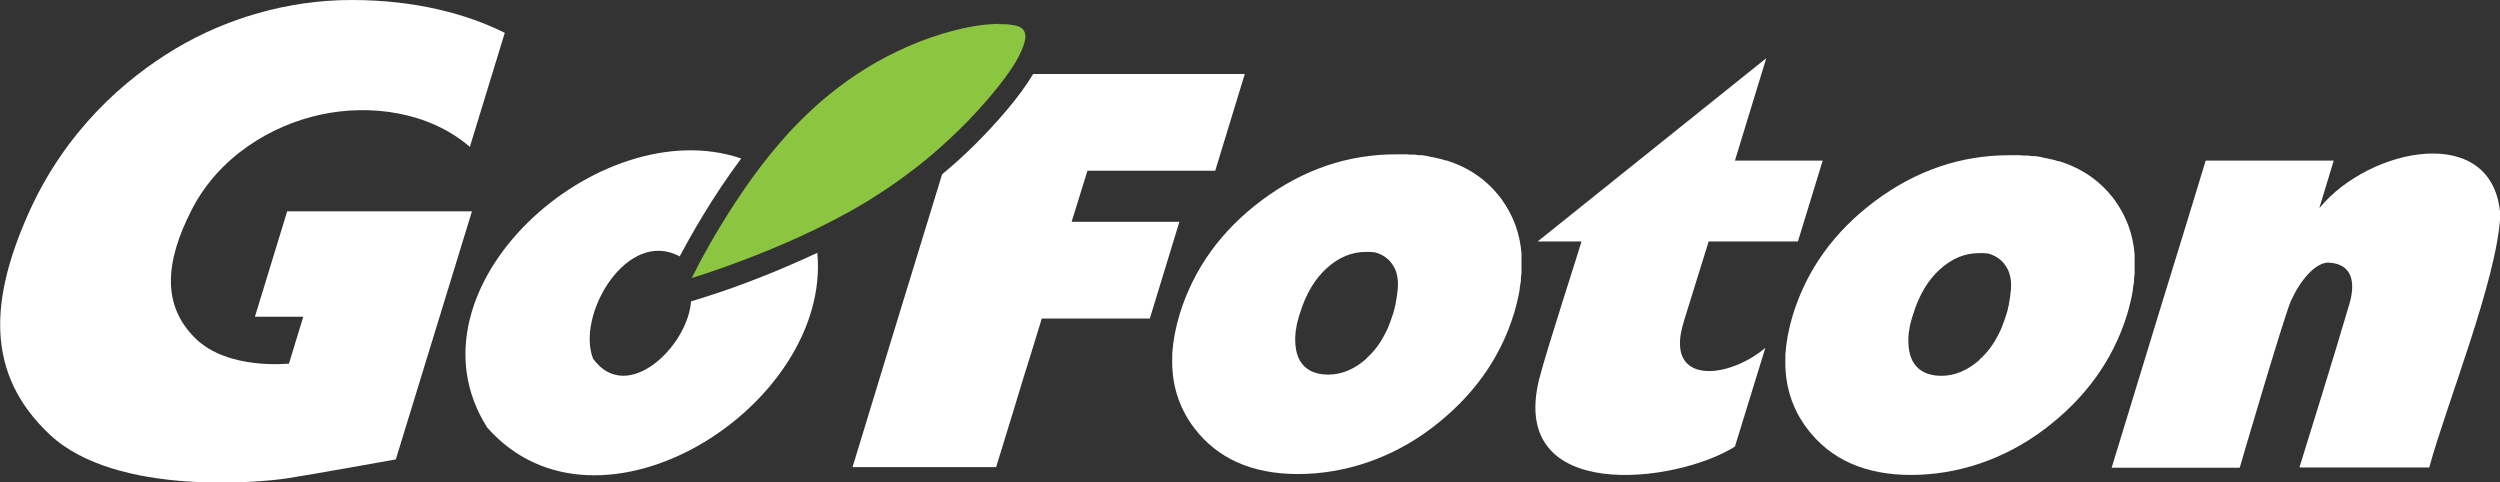 <?xml version="1.0" encoding="UTF-8"?>
<svg xmlns="http://www.w3.org/2000/svg" id="Layer_1" data-name="Layer 1" version="1.1" viewBox="0 0 837.5 161.6">
  <rect x="0" y="0" width="837.5" height="161.6" fill="#333333" stroke="none"/>
  <defs>
    <style>
      .cls-1 {
        fill: #8cc540;
      }

      .cls-1, .cls-2 {
        stroke-width: 0px;
      }

      .cls-2 {
        fill: #fff;
      }
    </style>
  </defs>
  <path class="cls-1" d="M334.7,8.1c.3,0,.6,0,.9,0,.2,0,.4,0,.6,0,1.4,0,2.8.2,4.2.5,1.7.4,2.8,1.3,3.1,3.1,0,0,0,0,0,0v1.1c-.2,1.3-.6,2.5-1.1,3.7-1.3,3.1-3.1,6-5.1,8.7-3.9,5.4-8.3,10.4-12.9,15.2-4.1,4.2-8.4,8.2-12.9,12-6.8,5.7-14,10.8-21.6,15.4-7.1,4.3-14.4,8-22,11.5-10.8,4.9-21.9,9.2-33.2,12.9-1,.3-2,.7-3,.9,0,0,0,0,0,0,.1-.2.2-.3.3-.5.7-1.4,1.5-2.8,2.2-4.3,4.7-8.8,9.9-17.4,15.6-25.6,4.9-7.1,10.2-13.7,16.1-20,2.9-3,5.9-5.9,9-8.6,7.8-6.7,16.2-12.4,25.5-16.8,4.9-2.4,10-4.4,15.3-6,6.1-1.8,12.3-3.2,18.7-3.3.1,0,.2,0,.3,0Z"></path>
  <g>
    <path class="cls-2" d="M777,69.6l4.8-15.8h-42.9c-1.9,6.2-4.1,13.4-6.4,21l-8.5,27.6h0s-16.6,54.3-16.6,54.3h42.9s14.8-50.6,17.2-56c3.1-6.8,8.3-13.1,12.9-12.7,9.2.7,8.3,9.1,6.2,15.3-3.9,13.4-12.8,42.1-16.2,53v.3c0,0,.1,0,.1,0h43.3c5.7-21,22.8-63.1,23.8-84.5-2.1-31.3-43.8-22.8-60.5-2.5Z"></path>
    <path class="cls-2" d="M169.1,11c-12.6-6.3-29.9-11-51.3-11s-42.1,6.2-59,16.3c-16.9,10.1-37,27.5-49.4,55.5-12.4,28-14.8,53.2,7.4,73.9,22.2,20.7,71.1,15.8,79,14.6,7.9-1.2,36.8-6.4,36.8-6.4l25.5-83.1h-61.9l-10.8,35.3h16.2l-4.8,15.7s-20.6,2.3-31.5-8.6c-10.9-10.9-10.2-25.1-1.1-42.9,9.1-17.8,26.6-28.3,43.2-31.9,16.6-3.6,36.3-1,50,10.8l11.7-38.2Z"></path>
    <path class="cls-2" d="M231.5,100.9c-1,15-21.4,34.9-32.8,19.3-5.8-14.6,11.3-43.9,29-34.3,3.6-6.8,11-20,20.6-32.8-47.5-16.3-114.7,43.4-85.1,90.1,37.4,42.5,115.4-7.4,110.6-58.5-23.9,11.1-38.8,15.1-42.4,16.3Z"></path>
    <path class="cls-2" d="M407.1,57.2l9.9-32.4h-70.9c-2.2,3.7-5.2,7.8-9,12.3-6.9,8.1-14.1,15.2-21.5,21.3l-17.9,58.4h0l-4.2,13.8h0s-7.9,25.9-7.9,25.9h48.1l6.3-20.5h0c0-.1,2.6-8.6,2.6-8.6h0s2.5-8,2.5-8l3.9-12.7h36.2l9.9-32.4h-36.1l5.3-17.1h42.7Z"></path>
    <path class="cls-2" d="M509.1,96.5c.1-.8.3-1.6.4-2.4,0-.3,0-.5,0-.8,0-.6.1-1.1.2-1.7,0-.4,0-.8,0-1.2,0-.4,0-.8,0-1.1,0-.5,0-1,0-1.5,0-.3,0-.5,0-.8,0-.6,0-1.1,0-1.7,0-.1,0-.2,0-.3,0,0,0,0,0,0-.5-6.8-2.8-12.9-6.7-18.3-4.6-6.2-10.8-10.6-18.6-13,0,0,0,0,0,0,0,0-.2,0-.3,0-.2,0-.4-.1-.6-.2-.5-.1-1-.3-1.5-.4-.3,0-.6-.1-.9-.2-.5-.1-1-.2-1.5-.3-.3,0-.6-.1-.8-.2-.7-.1-1.5-.3-2.3-.4-.3,0-.5,0-.8,0-.6,0-1.1-.1-1.7-.2-.3,0-.7,0-1,0-.6,0-1.1,0-1.7-.1-.3,0-.6,0-.9,0-.8,0-1.6,0-2.5,0,0,0-.1,0-.2,0-16.2,0-31.2,5.1-44.9,15.3-13.7,10.2-22.9,23-27.6,38.2-1.4,4.6-2.2,9-2.5,13.2,0,.2,0,.3,0,.5,0,.2,0,.4,0,.6h0c-.3,9,2.1,16.9,7.3,23.8,7.8,10.3,19.4,15.5,34.8,15.5s31.2-5.1,44.8-15.4c13.6-10.3,22.8-23,27.5-38.1.9-2.9,1.5-5.6,2-8.3,0,0,0,0,0,0ZM457.7,120.2c-4,3.5-8.2,5.3-12.8,5.3s-8.1-1.8-9.8-5.4c-.8-1.7-1.2-3.8-1.2-6.2,0-.2,0-.4,0-.6,0-.5,0-1,.1-1.5,0-.1,0-.2,0-.3,0-.6.2-1.2.3-1.9,0,0,0-.1,0-.2.1-.7.3-1.4.5-2.1,0,0,0,0,0,0,.2-.8.4-1.6.7-2.4,2-6.5,5-11.5,9-15.1,4-3.6,8.3-5.4,13-5.4s0,0,0,0c.4,0,.8,0,1.1,0,.1,0,.3,0,.4,0,.3,0,.5,0,.8.1.2,0,.3,0,.5,0,.3,0,.5.1.8.2.2,0,.4.1.6.2,0,0,.2,0,.3.1.7.3,1.3.6,1.9,1,.8.6,1.6,1.2,2.2,2.1,2,2.5,2.6,5.9,2,10-.1,1-.3,2.1-.5,3.2,0,.5-.2.9-.3,1.4,0,.3-.1.6-.2.9,0,.2-.1.5-.2.7-.1.4-.2.9-.4,1.3-.2.5-.3,1-.5,1.5,0,0,0,0,0,0-.5,1.5-1.1,3-1.8,4.3h0c-1.7,3.5-3.9,6.4-6.5,8.7Z"></path>
    <path class="cls-2" d="M714.5,96.8c.1-.8.3-1.6.4-2.4,0-.3,0-.5,0-.8,0-.6.1-1.1.2-1.7,0-.4,0-.8,0-1.2,0-.4,0-.8,0-1.1,0-.5,0-1,0-1.5,0-.3,0-.5,0-.8,0-.6,0-1.1,0-1.7,0-.1,0-.2,0-.3,0,0,0,0,0,0-.5-6.8-2.8-12.9-6.7-18.3-4.6-6.2-10.8-10.6-18.6-13,0,0,0,0,0,0,0,0-.2,0-.3,0-.2,0-.4-.1-.6-.2-.5-.1-1-.3-1.5-.4-.3,0-.6-.1-.9-.2-.5-.1-1-.2-1.5-.3-.3,0-.6-.1-.8-.2-.7-.1-1.5-.3-2.3-.4-.3,0-.5,0-.8,0-.6,0-1.1-.1-1.7-.2-.3,0-.7,0-1,0-.6,0-1.1,0-1.7-.1-.3,0-.6,0-.9,0-.8,0-1.6,0-2.5,0,0,0-.1,0-.2,0-16.2,0-31.2,5.1-44.9,15.3-13.7,10.2-22.9,23-27.6,38.2-1.4,4.6-2.2,9-2.5,13.2,0,.2,0,.3,0,.5,0,.2,0,.4,0,.6h0c-.3,9,2.1,16.9,7.3,23.8,7.8,10.3,19.4,15.5,34.8,15.5s31.2-5.1,44.8-15.4c13.6-10.3,22.8-23,27.5-38.1.9-2.9,1.5-5.6,2-8.3,0,0,0,0,0,0ZM663.1,120.6c-4,3.5-8.2,5.3-12.8,5.3s-8.1-1.8-9.8-5.4c-.8-1.7-1.2-3.8-1.2-6.2,0-.2,0-.4,0-.6,0-.5,0-1,.1-1.5,0-.1,0-.2,0-.3,0-.6.2-1.2.3-1.9,0,0,0-.1,0-.2.1-.7.3-1.4.5-2.1,0,0,0,0,0,0,.2-.8.4-1.6.7-2.4,2-6.5,5-11.5,9-15.1,4-3.6,8.3-5.4,13-5.4s0,0,0,0c.4,0,.8,0,1.1,0,.1,0,.3,0,.4,0,.3,0,.5,0,.8.1.2,0,.3,0,.5,0,.3,0,.5.1.8.2.2,0,.4.1.6.2,0,0,.2,0,.3.1.7.3,1.3.6,1.9,1,.8.6,1.6,1.2,2.2,2.1,2,2.5,2.6,5.9,2,10-.1,1-.3,2.1-.5,3.2,0,.5-.2.9-.3,1.4,0,.3-.1.6-.2.9,0,.2-.1.5-.2.7-.1.4-.2.9-.4,1.3-.2.5-.3,1-.5,1.5,0,0,0,0,0,0-.5,1.5-1.1,3-1.8,4.3h0c-1.7,3.5-3.9,6.4-6.5,8.7Z"></path>
    <path class="cls-2" d="M564.1,107.6s0,0,0,0l8.3-26.7h29.9c0,0,8.3-27.1,8.3-27.1h-29.4l10.5-34.3-76.6,61.4h14.7c-.8,3-11.7,36.3-14.2,46.2-10.3,41.8,46,34.9,65.6,22.5l10.2-33.1c-12.4,10.6-34.2,12.8-27.3-8.8Z"></path>
  </g>
</svg>
